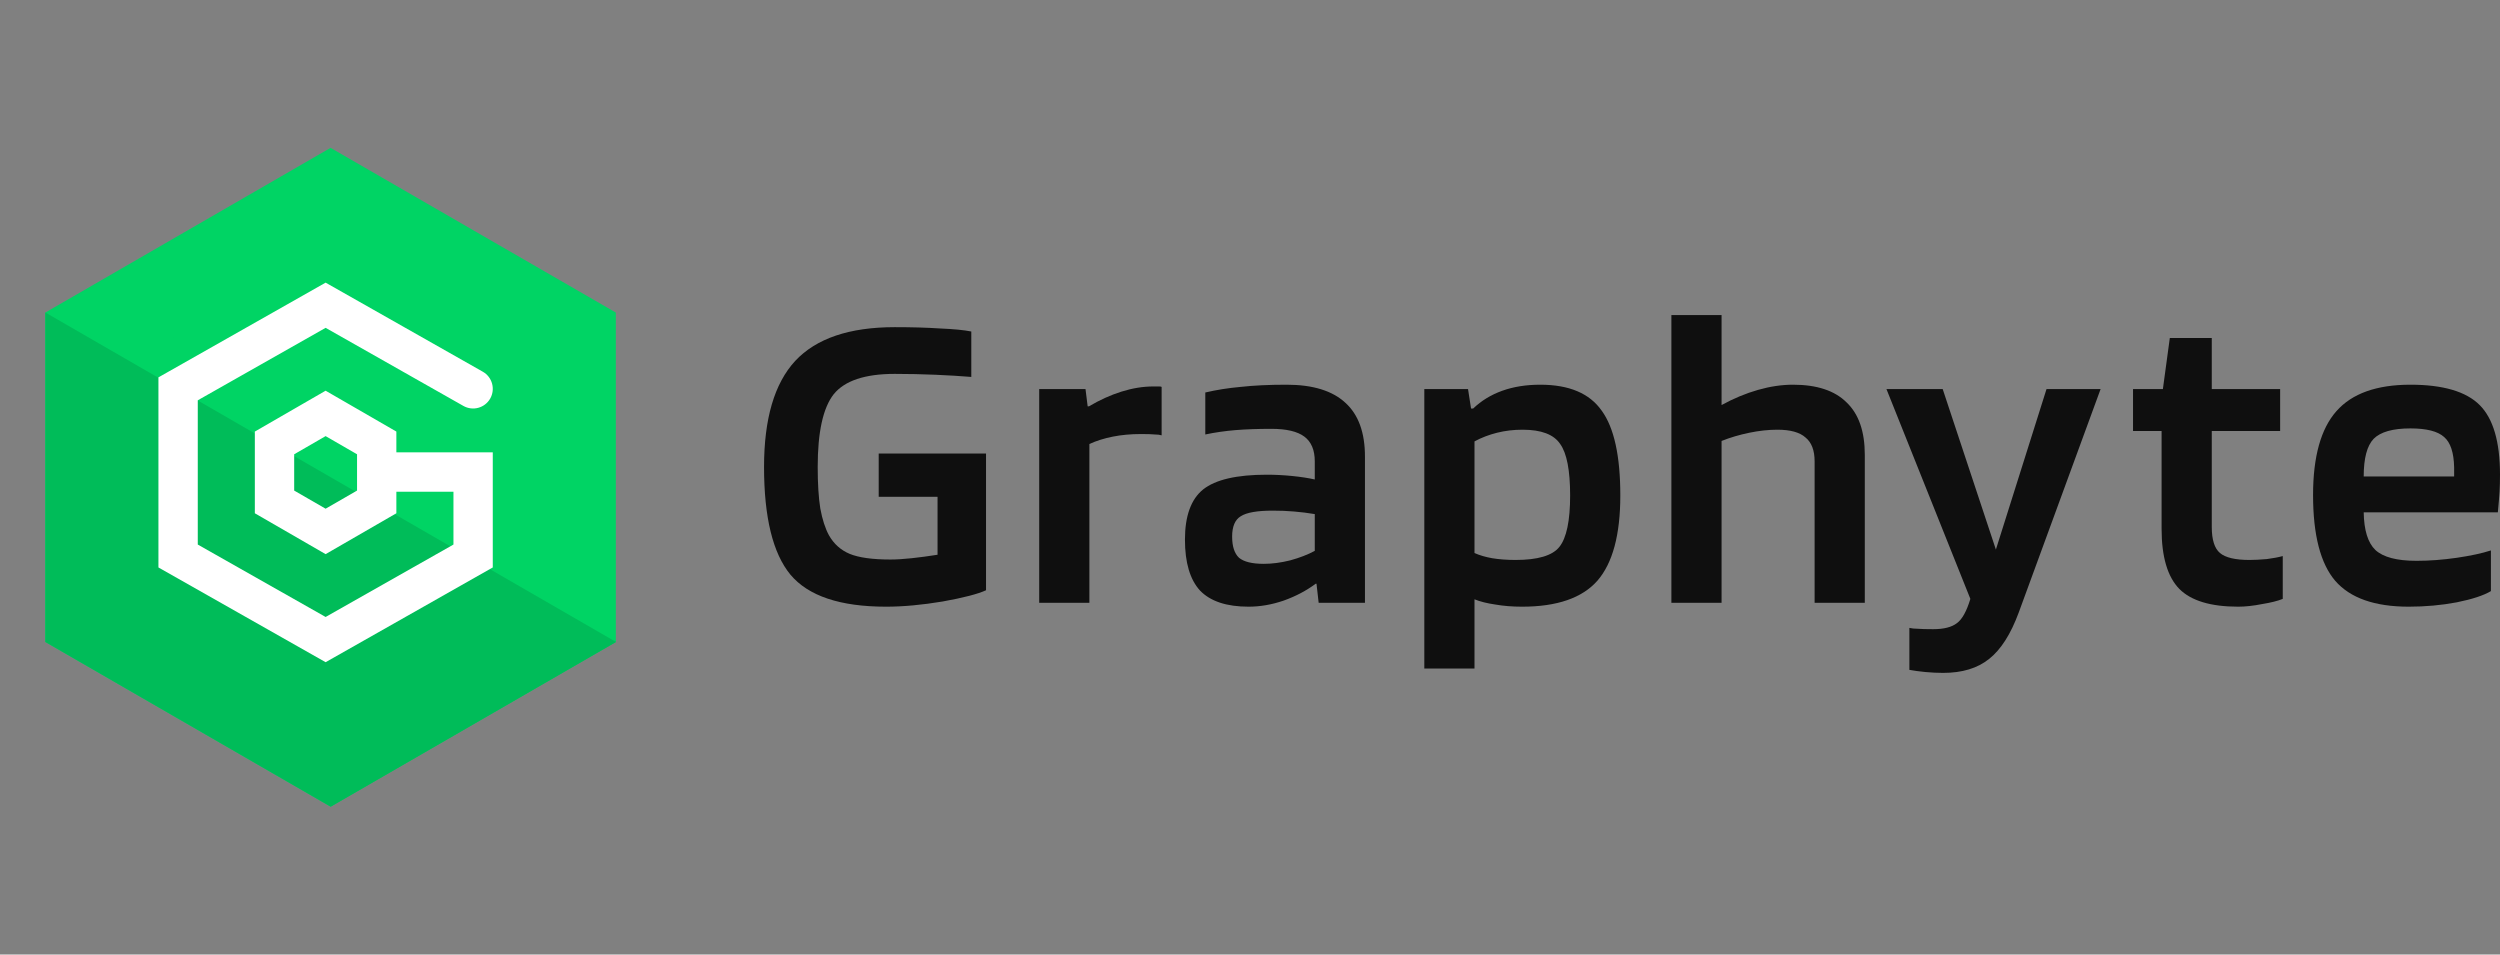 <svg width="110" height="42" viewBox="0 0 110 42" fill="none" xmlns="http://www.w3.org/2000/svg">
<rect x="0" y="0" width="110" height="42" fill="#808080" stroke="none"/>
<g clip-path="url(#clip0_21012_6384)">
<path d="M41.252 21.858H38.663V19.954H43.385V25.971C43.029 26.136 42.395 26.3 41.481 26.465C40.567 26.618 39.736 26.694 38.987 26.694C36.969 26.694 35.566 26.224 34.779 25.285C34.005 24.346 33.618 22.766 33.618 20.545C33.618 18.425 34.075 16.87 34.989 15.88C35.915 14.89 37.375 14.395 39.368 14.395C40.117 14.395 40.783 14.414 41.367 14.453C41.963 14.478 42.42 14.522 42.737 14.586V16.585C42.28 16.547 41.754 16.515 41.157 16.489C40.561 16.464 39.964 16.451 39.368 16.451C38.06 16.451 37.166 16.75 36.683 17.346C36.214 17.943 35.979 19.009 35.979 20.545C35.979 21.281 36.017 21.89 36.093 22.372C36.182 22.855 36.309 23.248 36.474 23.553C36.69 23.933 36.994 24.206 37.388 24.371C37.794 24.536 38.39 24.619 39.177 24.619C39.444 24.619 39.755 24.6 40.11 24.562C40.465 24.524 40.846 24.473 41.252 24.409V21.858Z" fill="#0F0F0F"/>
<path d="M47.933 26.523H45.725V17.118H47.762L47.857 17.879H47.914C48.384 17.6 48.86 17.384 49.342 17.232C49.824 17.08 50.294 17.004 50.751 17.004C50.878 17.004 50.96 17.004 50.998 17.004C51.049 17.004 51.087 17.01 51.112 17.023V19.155C51.036 19.13 50.935 19.117 50.808 19.117C50.694 19.104 50.49 19.098 50.199 19.098C49.754 19.098 49.342 19.136 48.961 19.212C48.58 19.288 48.238 19.396 47.933 19.536V26.523Z" fill="#0F0F0F"/>
<path d="M54.937 26.694C53.972 26.694 53.262 26.459 52.805 25.989C52.361 25.507 52.138 24.758 52.138 23.743C52.138 22.702 52.405 21.966 52.938 21.535C53.484 21.103 54.417 20.887 55.737 20.887C56.105 20.887 56.479 20.906 56.86 20.944C57.241 20.983 57.571 21.033 57.85 21.097V20.297C57.85 19.802 57.697 19.44 57.393 19.212C57.088 18.983 56.606 18.869 55.946 18.869C55.349 18.869 54.816 18.888 54.347 18.926C53.89 18.965 53.452 19.028 53.033 19.117V17.27C53.516 17.156 54.036 17.073 54.594 17.023C55.165 16.959 55.838 16.927 56.612 16.927C57.767 16.927 58.63 17.194 59.202 17.727C59.773 18.247 60.058 19.034 60.058 20.088V26.523H58.021L57.926 25.685H57.888C57.482 25.989 57.012 26.237 56.479 26.427C55.959 26.605 55.445 26.694 54.937 26.694ZM56.003 22.468C55.318 22.468 54.848 22.55 54.594 22.715C54.34 22.867 54.214 23.166 54.214 23.61C54.214 24.041 54.315 24.352 54.518 24.543C54.734 24.72 55.096 24.809 55.603 24.809C55.971 24.809 56.358 24.758 56.765 24.657C57.184 24.543 57.545 24.403 57.85 24.238V22.62C57.545 22.569 57.241 22.531 56.936 22.506C56.644 22.48 56.333 22.468 56.003 22.468Z" fill="#0F0F0F"/>
<path d="M64.878 29.416H62.67V17.118H64.593L64.726 17.974H64.821C65.177 17.632 65.602 17.372 66.097 17.194C66.592 17.016 67.15 16.927 67.772 16.927C69.041 16.927 69.942 17.308 70.475 18.07C71.021 18.819 71.294 20.062 71.294 21.801C71.294 23.527 70.958 24.777 70.285 25.552C69.612 26.313 68.508 26.694 66.973 26.694C66.541 26.694 66.148 26.662 65.792 26.599C65.437 26.548 65.132 26.472 64.878 26.37V29.416ZM69.086 21.801C69.086 20.697 68.94 19.942 68.648 19.536C68.369 19.117 67.817 18.907 66.992 18.907C66.598 18.907 66.224 18.952 65.868 19.041C65.513 19.13 65.183 19.256 64.878 19.421V24.333C65.107 24.435 65.367 24.511 65.659 24.562C65.963 24.612 66.306 24.638 66.687 24.638C67.664 24.638 68.305 24.447 68.61 24.067C68.927 23.673 69.086 22.918 69.086 21.801Z" fill="#0F0F0F"/>
<path d="M75.749 26.523H73.541V13.862H75.749V17.822C76.282 17.53 76.816 17.308 77.349 17.156C77.882 17.004 78.396 16.927 78.891 16.927C79.944 16.927 80.731 17.188 81.251 17.708C81.784 18.216 82.051 18.983 82.051 20.012V26.523H79.843V20.297C79.843 19.815 79.709 19.466 79.443 19.25C79.189 19.022 78.776 18.907 78.205 18.907C77.812 18.907 77.399 18.952 76.968 19.041C76.536 19.13 76.13 19.25 75.749 19.402V26.523Z" fill="#0F0F0F"/>
<path d="M85.059 27.684C85.528 27.684 85.877 27.595 86.106 27.417C86.334 27.252 86.531 26.897 86.696 26.351L83.003 17.118H85.478L87.819 24.181L90.047 17.118H92.427L88.828 26.941C88.473 27.906 88.035 28.591 87.515 28.997C87.007 29.404 86.334 29.607 85.497 29.607C85.243 29.607 84.983 29.594 84.716 29.569C84.45 29.543 84.215 29.512 84.012 29.474V27.627C84.113 27.652 84.234 27.665 84.373 27.665C84.513 27.677 84.742 27.684 85.059 27.684Z" fill="#0F0F0F"/>
<path d="M100.441 24.466V26.351C100.225 26.44 99.92 26.516 99.527 26.58C99.146 26.656 98.797 26.694 98.48 26.694C97.274 26.694 96.411 26.434 95.891 25.913C95.37 25.38 95.11 24.498 95.11 23.267V18.965H93.853V17.118H95.167L95.472 14.871H97.318V17.118H100.326V18.965H97.318V23.191C97.318 23.749 97.439 24.13 97.68 24.333C97.921 24.536 98.353 24.638 98.975 24.638C99.19 24.638 99.444 24.625 99.736 24.6C100.028 24.562 100.263 24.517 100.441 24.466Z" fill="#0F0F0F"/>
<path d="M109.6 24.219V26.009C109.283 26.199 108.781 26.364 108.096 26.503C107.423 26.63 106.719 26.694 105.983 26.694C104.485 26.694 103.406 26.313 102.746 25.552C102.099 24.79 101.775 23.534 101.775 21.782C101.775 20.094 102.118 18.863 102.804 18.089C103.489 17.314 104.574 16.927 106.059 16.927C107.493 16.927 108.509 17.226 109.105 17.822C109.702 18.419 110 19.44 110 20.887C110 21.154 109.994 21.401 109.981 21.63C109.968 21.846 109.943 22.15 109.905 22.544H104.003C104.016 23.331 104.187 23.883 104.517 24.2C104.86 24.517 105.462 24.676 106.326 24.676C106.897 24.676 107.487 24.631 108.096 24.543C108.705 24.454 109.207 24.346 109.6 24.219ZM106.059 18.85C105.285 18.85 104.745 19.003 104.441 19.307C104.149 19.612 104.003 20.164 104.003 20.963H107.982V20.564C107.969 19.916 107.823 19.472 107.544 19.231C107.265 18.977 106.77 18.85 106.059 18.85Z" fill="#0F0F0F"/>
<path d="M3.874 14.84L14.544 8.679L25.214 14.84V27.161L14.544 33.321L3.874 27.161V14.84Z" fill="#00D464" stroke="#00D464" stroke-width="3.765"/>
<path d="M27.105 28.247L14.552 35.494L1.999 28.247V13.752L27.105 28.247Z" fill="#00BC59"/>
<path fill-rule="evenodd" clip-rule="evenodd" d="M21.244 16.356L14.327 12.436L6.971 16.604V24.968L14.327 29.137L21.682 24.968V19.904H17.44V18.989L14.327 17.191L11.213 18.989V22.584L14.327 24.382L17.44 22.584V21.635H19.952V23.96L14.327 27.147L8.702 23.96V17.613L14.327 14.425L20.39 17.861C20.806 18.097 21.334 17.951 21.57 17.535C21.805 17.119 21.659 16.591 21.244 16.356ZM12.944 21.585V19.988L14.327 19.189L15.71 19.988V21.585L14.327 22.383L12.944 21.585Z" fill="white"/>
</g>
<defs>
<clipPath id="clip0_21012_6384">
<rect width="109.95" height="42" fill="white" transform="translate(0.049)"/>
</clipPath>
</defs>
</svg>
